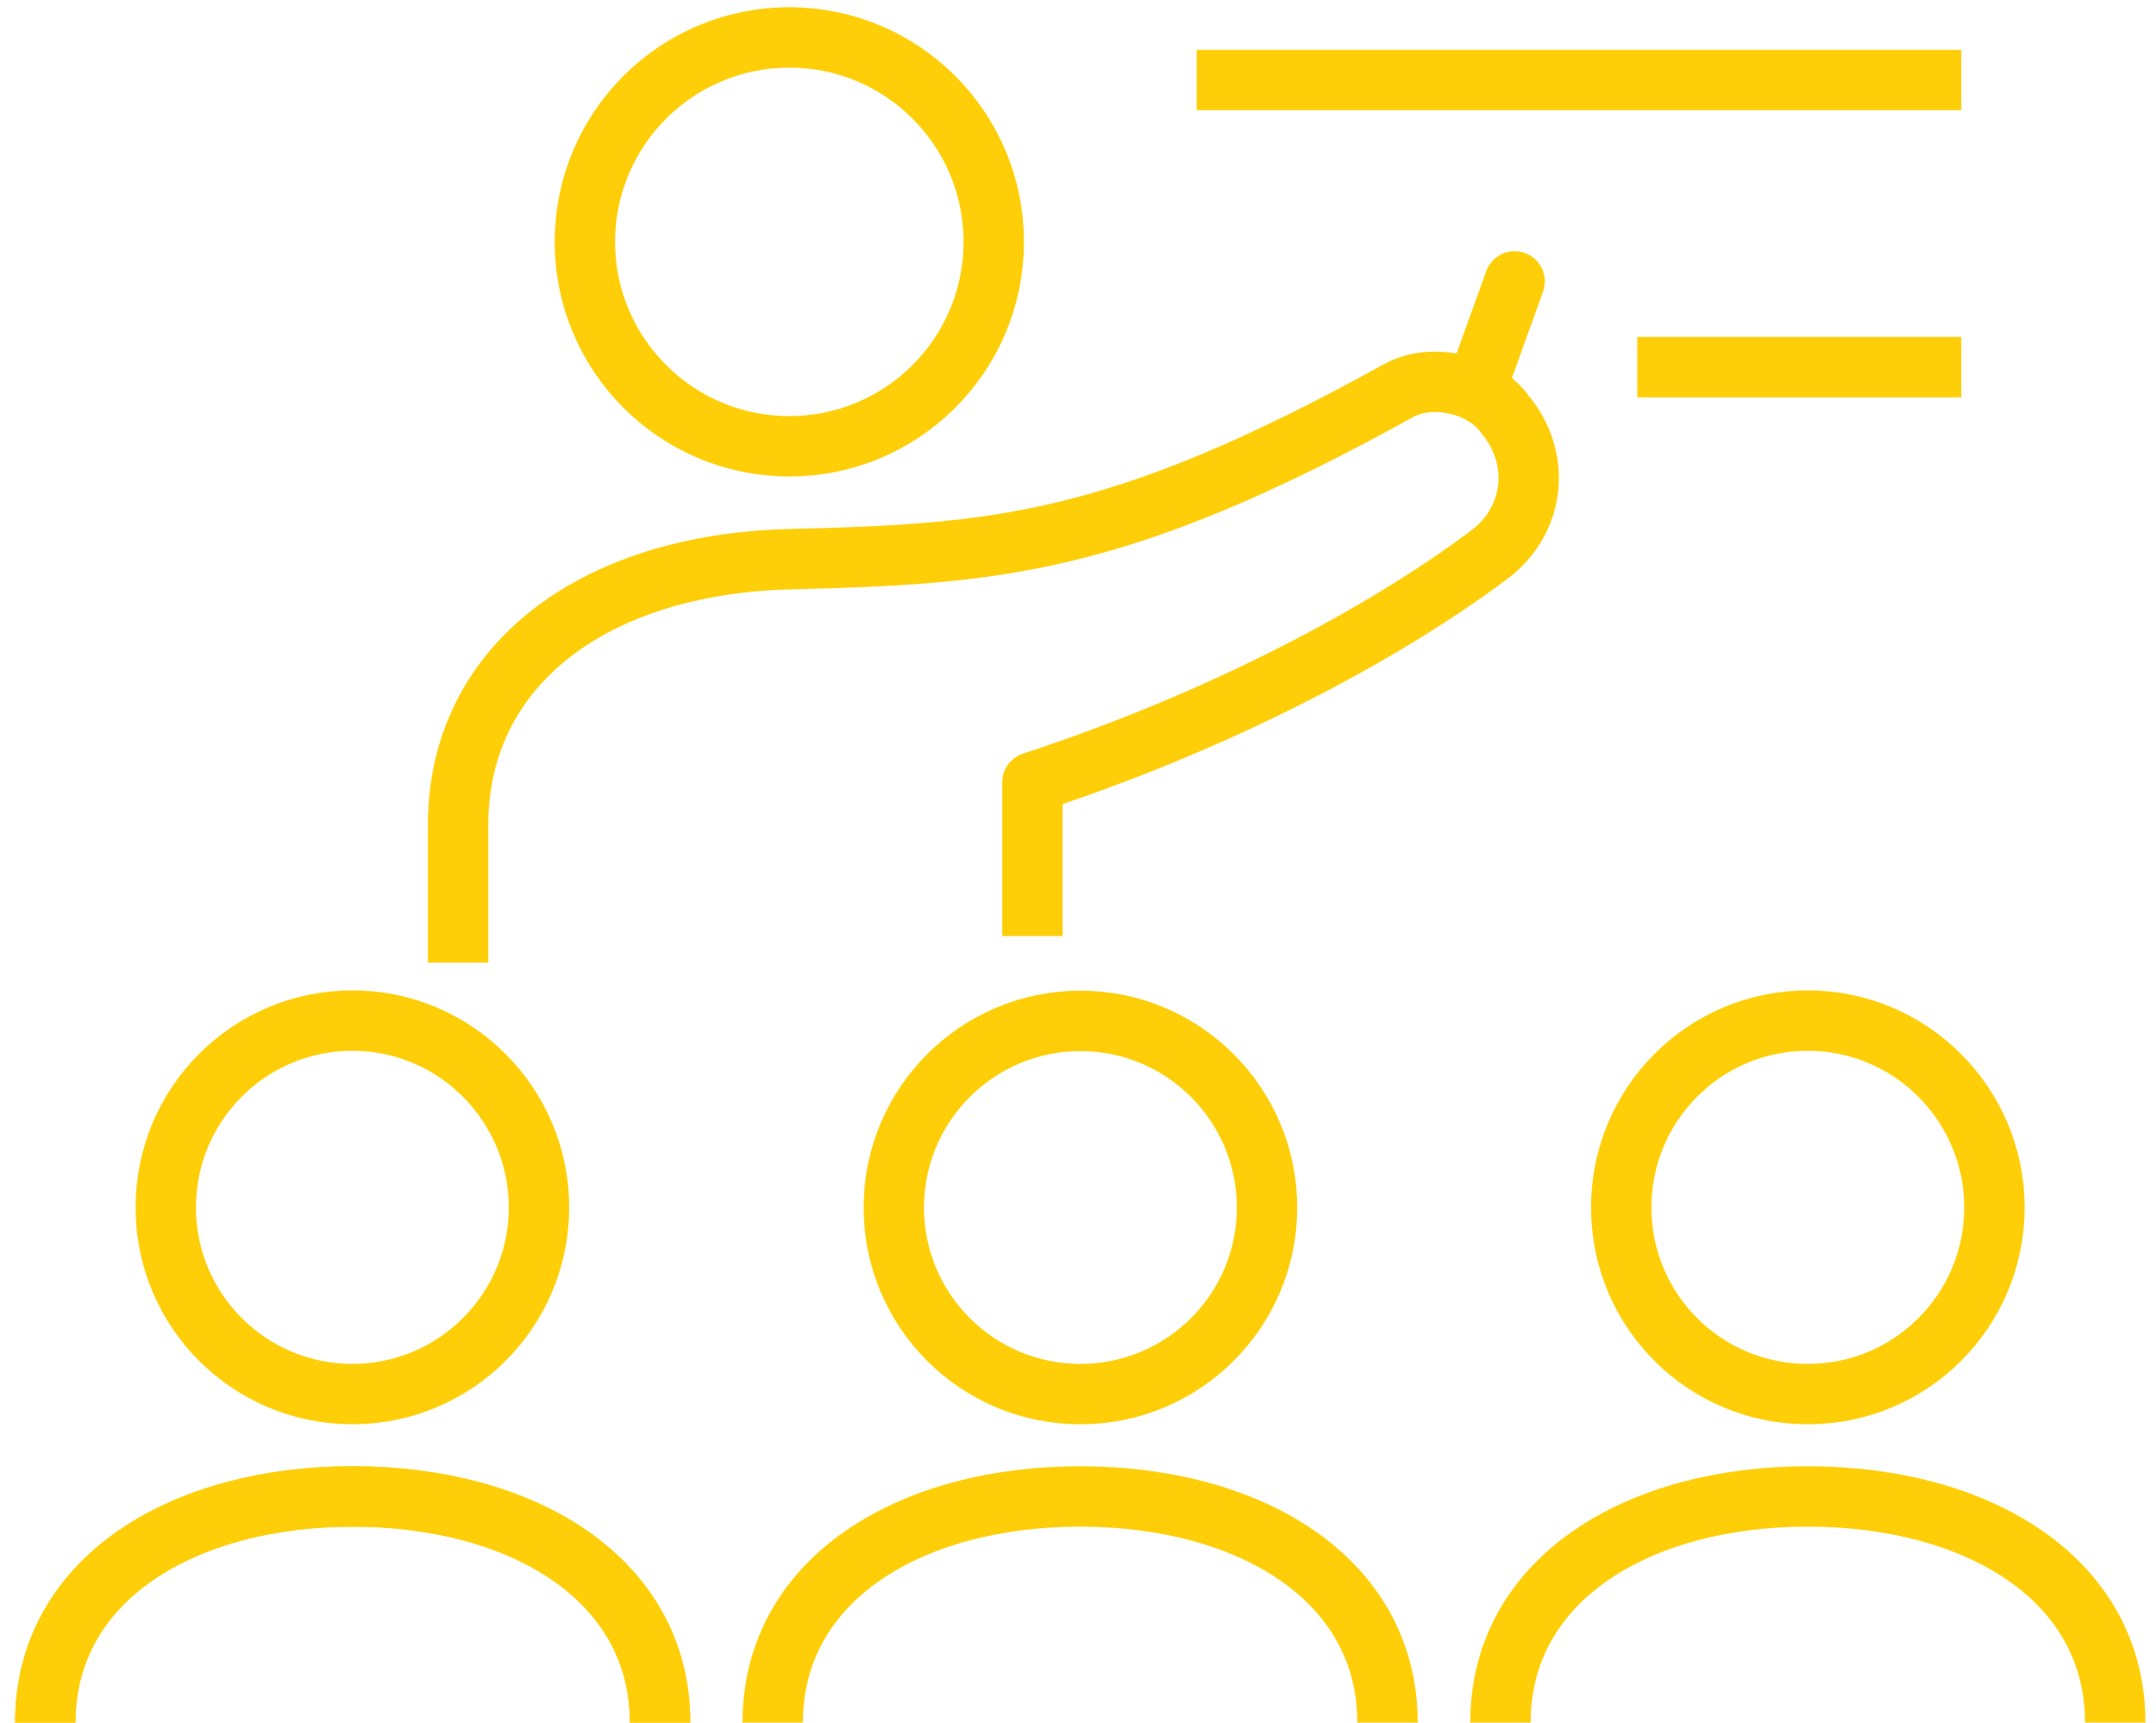 <?xml version="1.0" encoding="utf-8"?>
<!-- Generator: Adobe Illustrator 26.5.0, SVG Export Plug-In . SVG Version: 6.00 Build 0)  -->
<svg version="1.1" id="Layer_1" xmlns="http://www.w3.org/2000/svg" xmlns:xlink="http://www.w3.org/1999/xlink" x="0px" y="0px"
	 viewBox="0 0 71.4 57.05" style="enable-background:new 0 0 71.4 57.05;" xml:space="preserve">
<style type="text/css">
	.st0{fill:none;stroke:#FECF08;stroke-width:2;stroke-linejoin:round;stroke-miterlimit:10;}
	.st1{fill:none;stroke:#FECF08;stroke-width:2;stroke-linecap:round;stroke-linejoin:round;stroke-miterlimit:10;}
</style>
<g>
	<line class="st0" x1="54.22" y1="12.16" x2="64.95" y2="12.16"/>
	<path class="st0" d="M15.17,31.88v-4.55c0-5.29,4.48-8.64,10.97-8.81c6.76-0.17,10.85-0.42,20.17-5.58
		c1.16-0.64,2.85-0.17,3.51,0.76c1.27,1.51,0.99,3.56-0.5,4.67c-3.5,2.63-8.93,5.51-15.13,7.54V31"/>
	<path class="st1" d="M26.14,14.78c3.74,0,6.77-3.03,6.77-6.77c0-3.74-3.03-6.77-6.77-6.77c-3.74,0-6.77,3.03-6.77,6.77
		C19.37,11.75,22.4,14.78,26.14,14.78z"/>
	<line class="st0" x1="39.63" y1="2.65" x2="64.95" y2="2.65"/>
	<line class="st1" x1="50.16" y1="9.32" x2="48.91" y2="12.79"/>
	<path class="st0" d="M21.86,57.05c0-4.76-4.56-7.49-10.18-7.49c-5.62,0-10.18,2.73-10.18,7.49"/>
	<path class="st1" d="M11.67,46.17c3.41,0,6.18-2.77,6.18-6.18c0-3.41-2.77-6.19-6.18-6.19c-3.42,0-6.18,2.77-6.18,6.19
		C5.49,43.41,8.26,46.17,11.67,46.17z"/>
	<path class="st0" d="M21.86,57.05c0-4.76-4.56-7.49-10.18-7.49c-5.62,0-10.18,2.73-10.18,7.49"/>
	<path class="st0" d="M45.95,57.05c0-4.76-4.56-7.49-10.18-7.49c-5.62,0-10.18,2.73-10.18,7.49"/>
	<path class="st1" d="M59.87,46.17c3.42,0,6.18-2.77,6.18-6.18c0-3.41-2.77-6.19-6.18-6.19c-3.42,0-6.18,2.77-6.18,6.19
		C53.69,43.41,56.45,46.17,59.87,46.17z"/>
	<path class="st0" d="M70.05,57.05c0-4.76-4.56-7.49-10.18-7.49c-5.62,0-10.18,2.73-10.18,7.49"/>
	<path class="st1" d="M41.96,39.99c0,3.42-2.77,6.18-6.18,6.18c-3.42,0-6.18-2.77-6.18-6.18c0-3.41,2.77-6.18,6.18-6.18
		C39.19,33.81,41.96,36.58,41.96,39.99z"/>
</g>
</svg>
